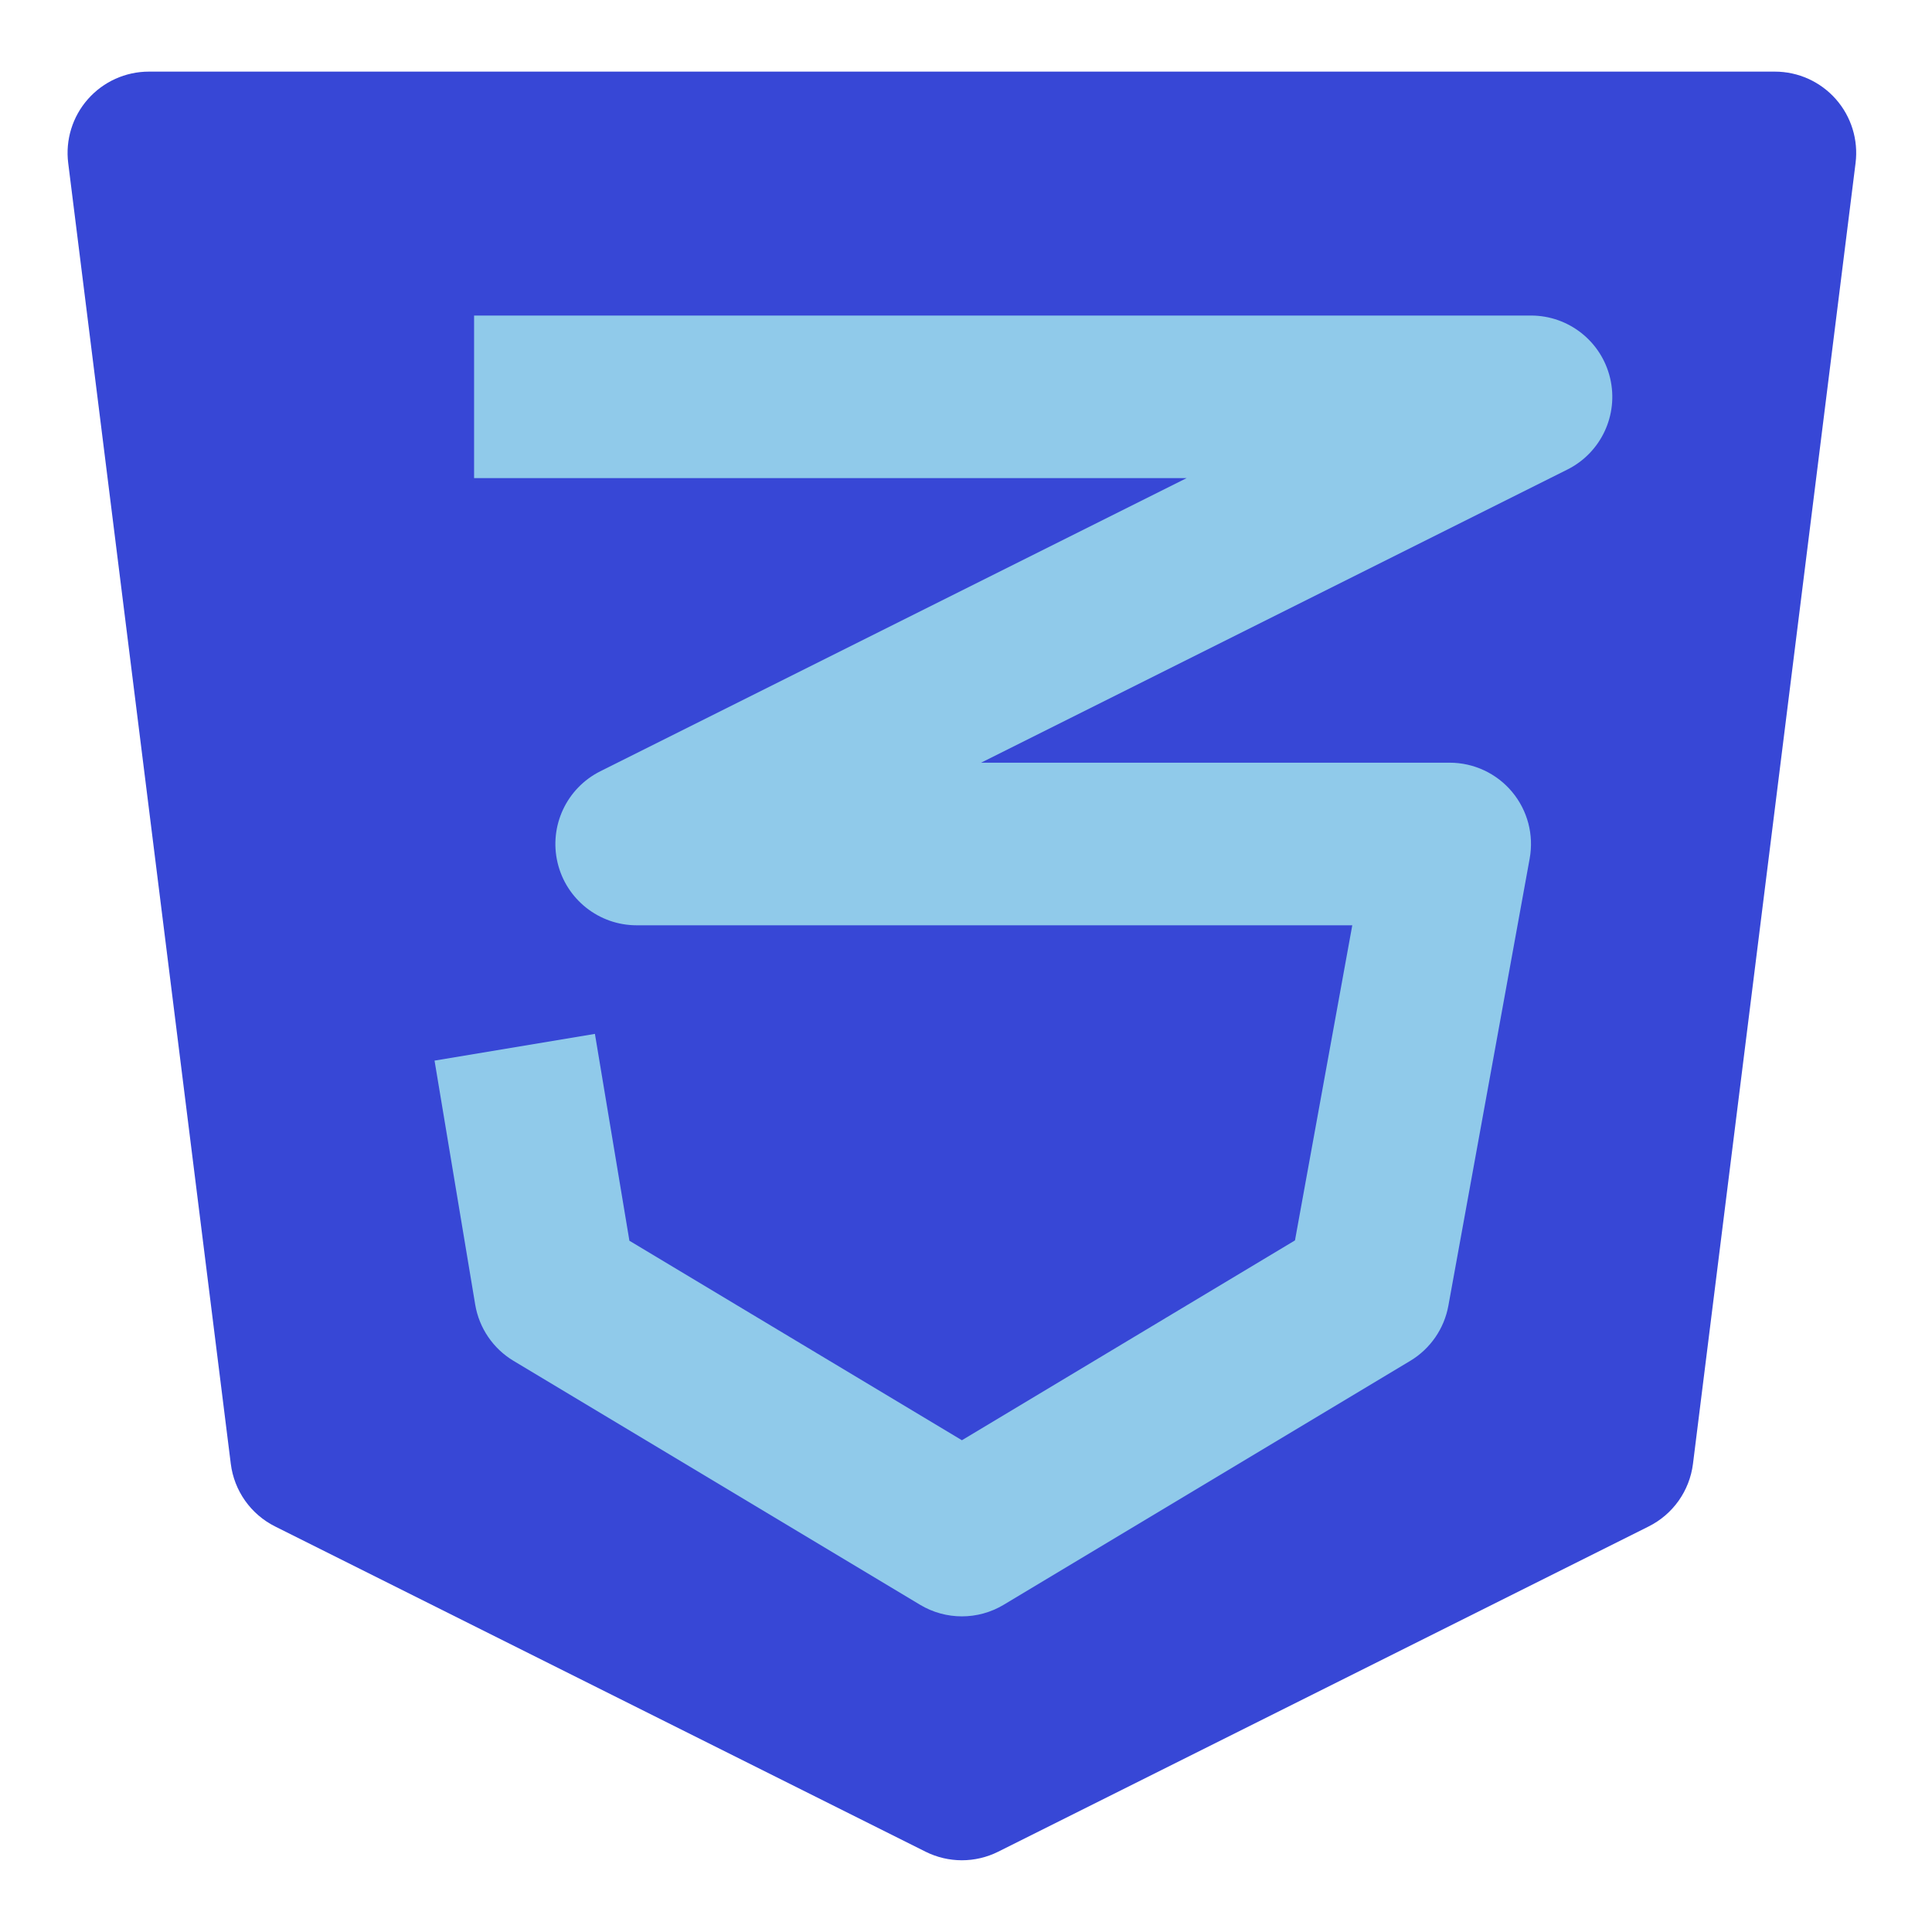 <svg xmlns="http://www.w3.org/2000/svg" xmlns:xlink="http://www.w3.org/1999/xlink" width="500" zoomAndPan="magnify" viewBox="0 0 375 375" height="500" preserveAspectRatio="xMidYMid meet" version="1.2"><defs><clipPath id="d4141581f6"><path d="M 13.113 13.113 L 361 13.113 L 361 361.863 L 13.113 361.863 Z M 13.113 13.113 "/></clipPath></defs><g id="d238f7089a"><g clip-rule="nonzero" clip-path="url(#d4141581f6)"><path style=" stroke:none;fill-rule:nonzero;fill:#3747d6;fill-opacity:1;" d="M 28.895 13.902 C 24.367 13.902 20.059 15.848 17.066 19.242 C 14.07 22.633 12.676 27.148 13.238 31.641 L 44.797 284.129 C 45.453 289.367 48.68 293.926 53.398 296.285 L 179.645 359.41 C 184.086 361.633 189.316 361.633 193.758 359.41 L 320 296.285 C 324.723 293.926 327.949 289.367 328.605 284.129 L 360.164 31.641 C 360.727 27.148 359.332 22.633 356.336 19.242 C 353.34 15.848 349.031 13.902 344.504 13.902 Z M 28.895 13.902 "/></g><path style=" stroke:none;fill-rule:evenodd;fill:#90caea;fill-opacity:1;" d="M 92.02 61.246 L 297.164 61.246 C 304.484 61.246 310.844 66.277 312.523 73.398 C 314.207 80.523 310.77 87.867 304.223 91.141 L 190.426 148.039 L 281.387 148.039 C 286.062 148.039 290.5 150.113 293.5 153.707 C 296.5 157.301 297.75 162.035 296.91 166.641 L 281.129 253.434 C 280.316 257.902 277.617 261.805 273.723 264.145 L 194.82 311.484 C 189.824 314.484 183.582 314.484 178.582 311.484 L 99.68 264.145 C 95.715 261.766 92.992 257.766 92.234 253.207 L 84.344 205.863 L 115.473 200.676 L 122.168 240.828 L 186.703 279.551 L 251.355 240.758 L 262.477 179.598 L 123.578 179.598 C 116.262 179.598 109.902 174.566 108.223 167.445 C 106.539 160.32 109.977 152.977 116.523 149.703 L 230.316 92.805 L 92.02 92.805 Z M 92.02 61.246 "/></g></svg>